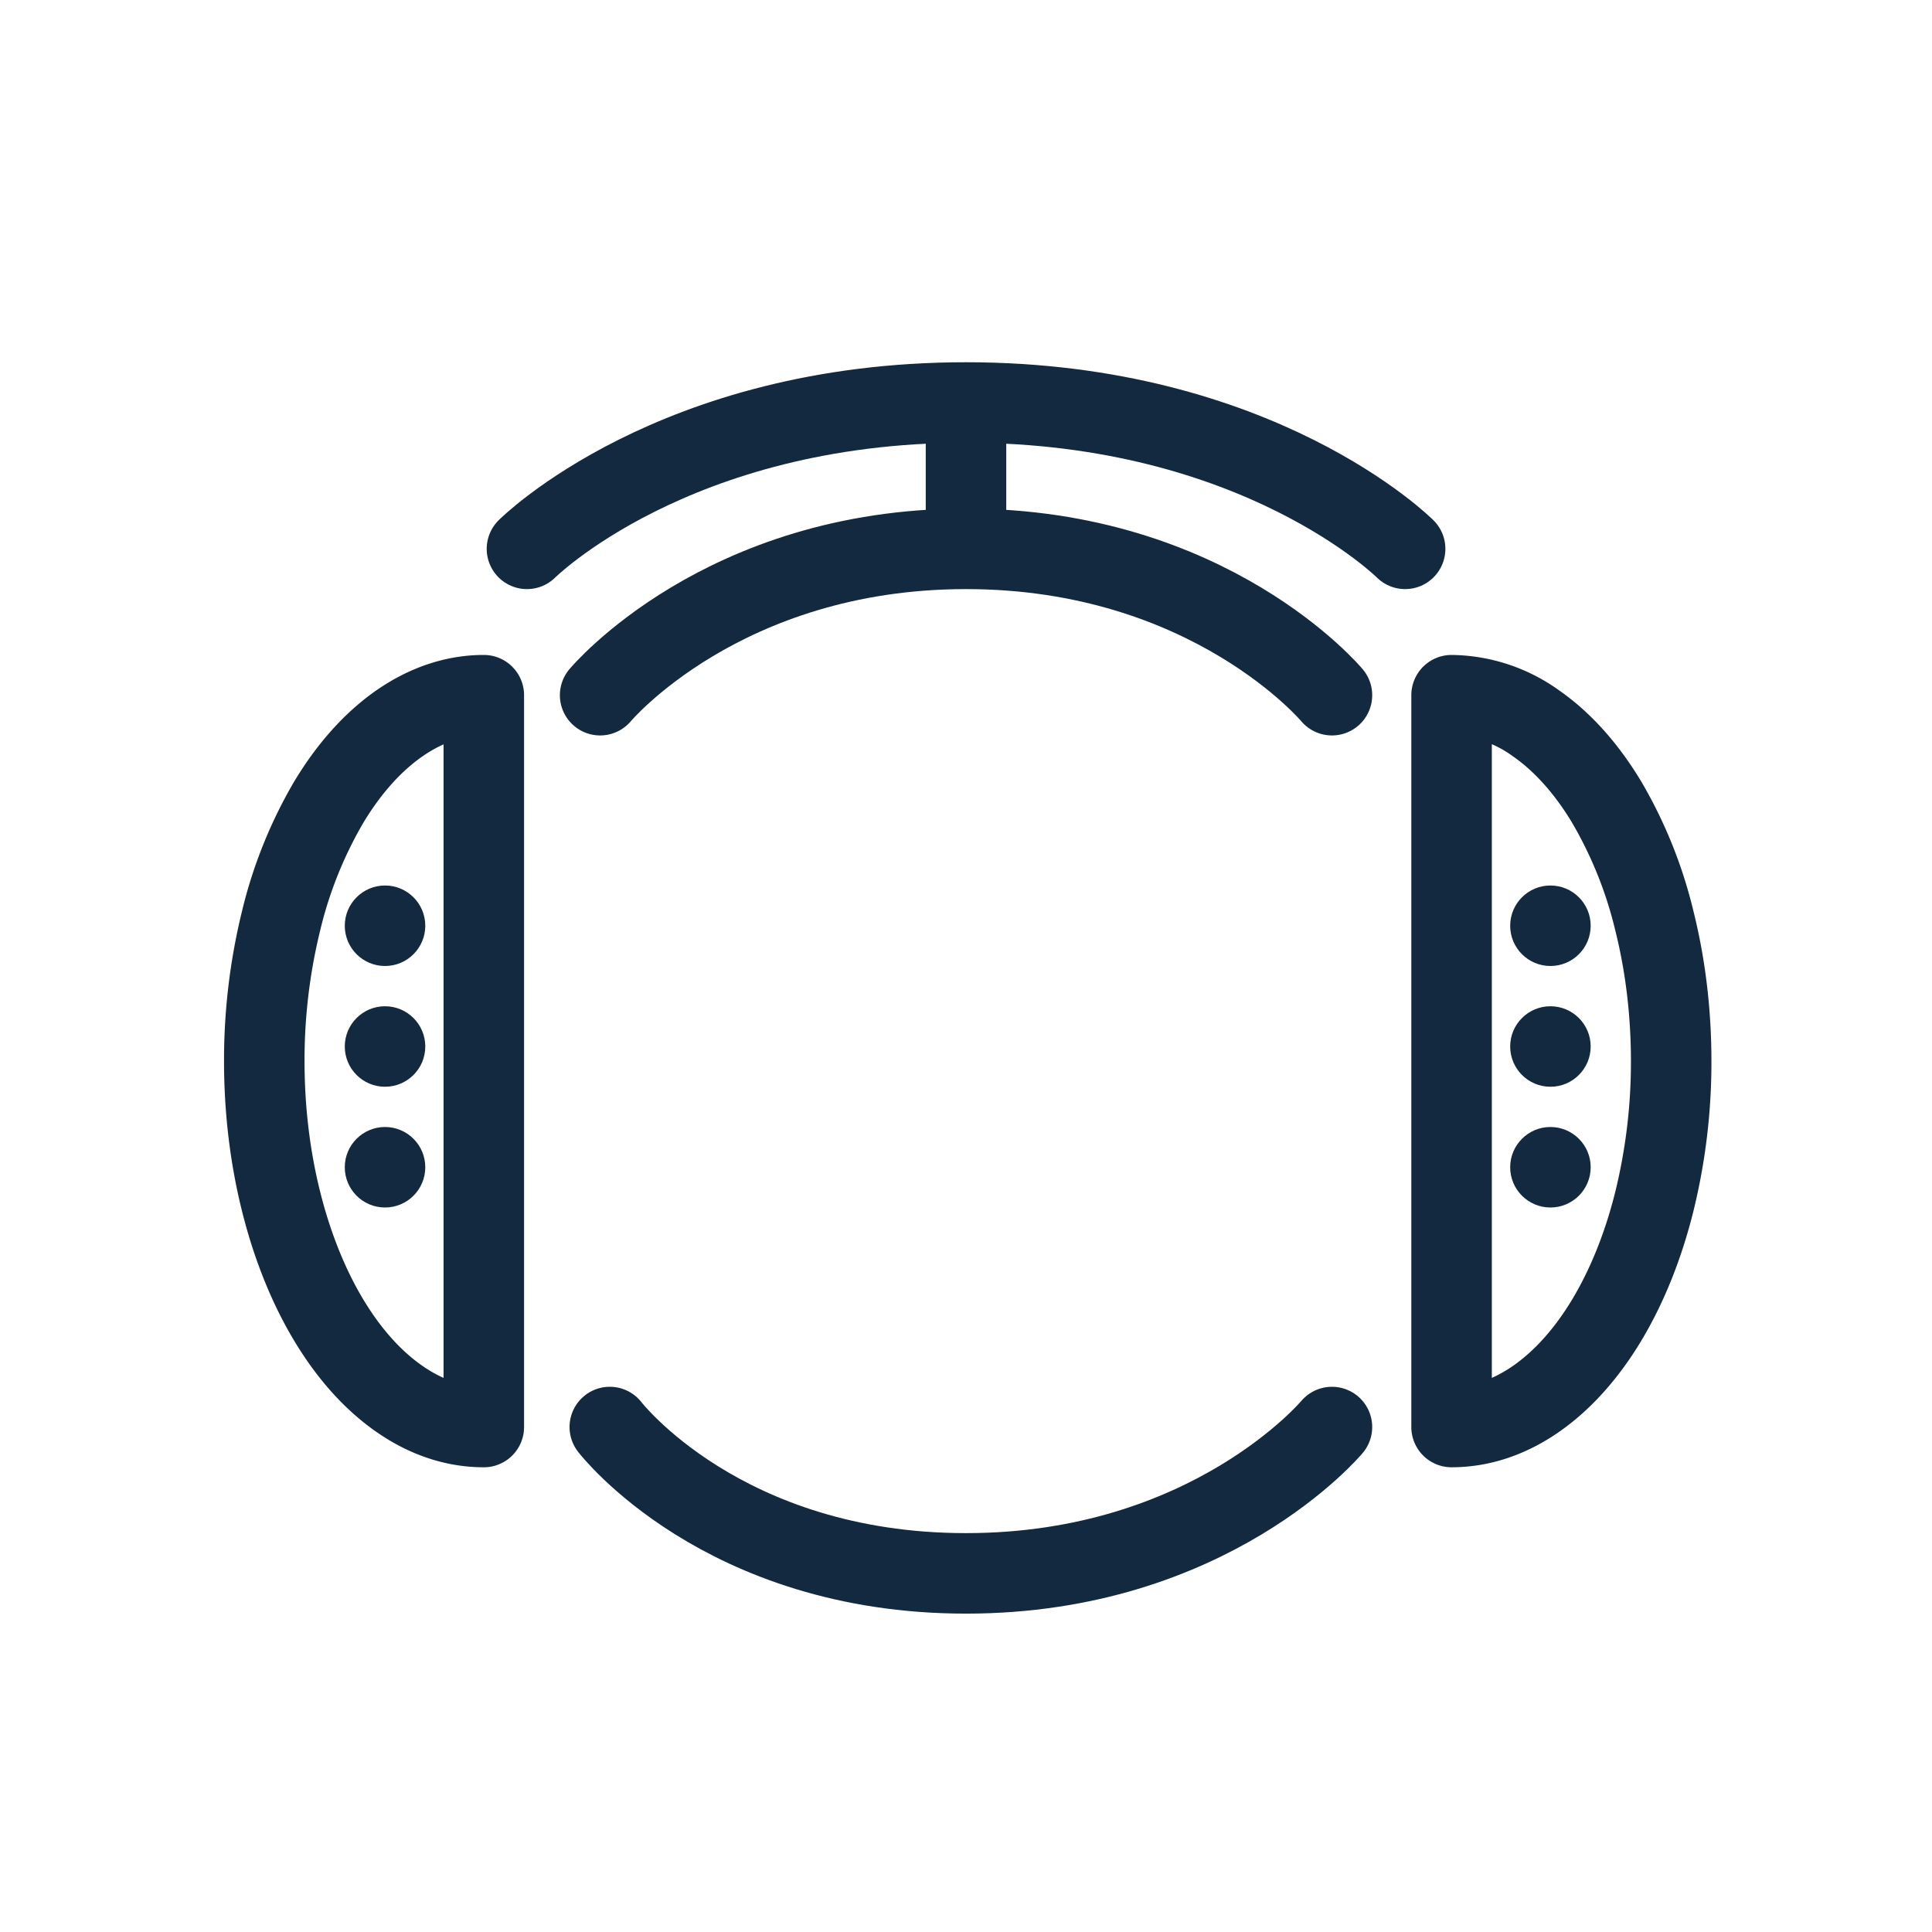 <svg width="24" height="24" viewBox="0 0 24 24" fill="none" xmlns="http://www.w3.org/2000/svg"><path d="M6.01 8.636c-.358 0-.712.118-1.043.346-.331.229-.632.564-.885.986a5.417 5.417 0 0 0-.591 1.474 7.257 7.257 0 0 0-.208 1.74c0 .597.07 1.188.208 1.74.137.55.338 1.052.591 1.474.253.422.554.757.885.985.33.229.685.346 1.043.346V8.636ZM18.032 17.727c.358 0 .713-.117 1.044-.346.33-.228.632-.563.885-.985.253-.422.454-.923.591-1.475a7.254 7.254 0 0 0 .208-1.74c0-.596-.07-1.187-.208-1.739a5.413 5.413 0 0 0-.591-1.474c-.253-.422-.554-.757-.885-.986a1.829 1.829 0 0 0-1.044-.346V17.727Z" stroke="#13293F" stroke-linejoin="round"/><path d="M6.546 6.818S8.364 5 12 5c3.636 0 5.455 1.818 5.455 1.818M7.455 8.636S8.97 6.818 12 6.818c3.03 0 4.546 1.818 4.546 1.818M16.546 17.727S15.03 19.545 12 19.545c-3.03 0-4.425-1.818-4.425-1.818M12 5v1.818" stroke="#13293F" stroke-linecap="round"/><circle cx="19.26" cy="11.5" r=".5" fill="#13293F"/><circle cx="4.783" cy="11.5" r=".5" fill="#13293F"/><circle cx="19.26" cy="13" r=".5" fill="#13293F"/><circle cx="4.783" cy="13" r=".5" fill="#13293F"/><circle cx="19.26" cy="14.5" r=".5" fill="#13293F"/><circle cx="4.783" cy="14.5" r=".5" fill="#13293F"/></svg>